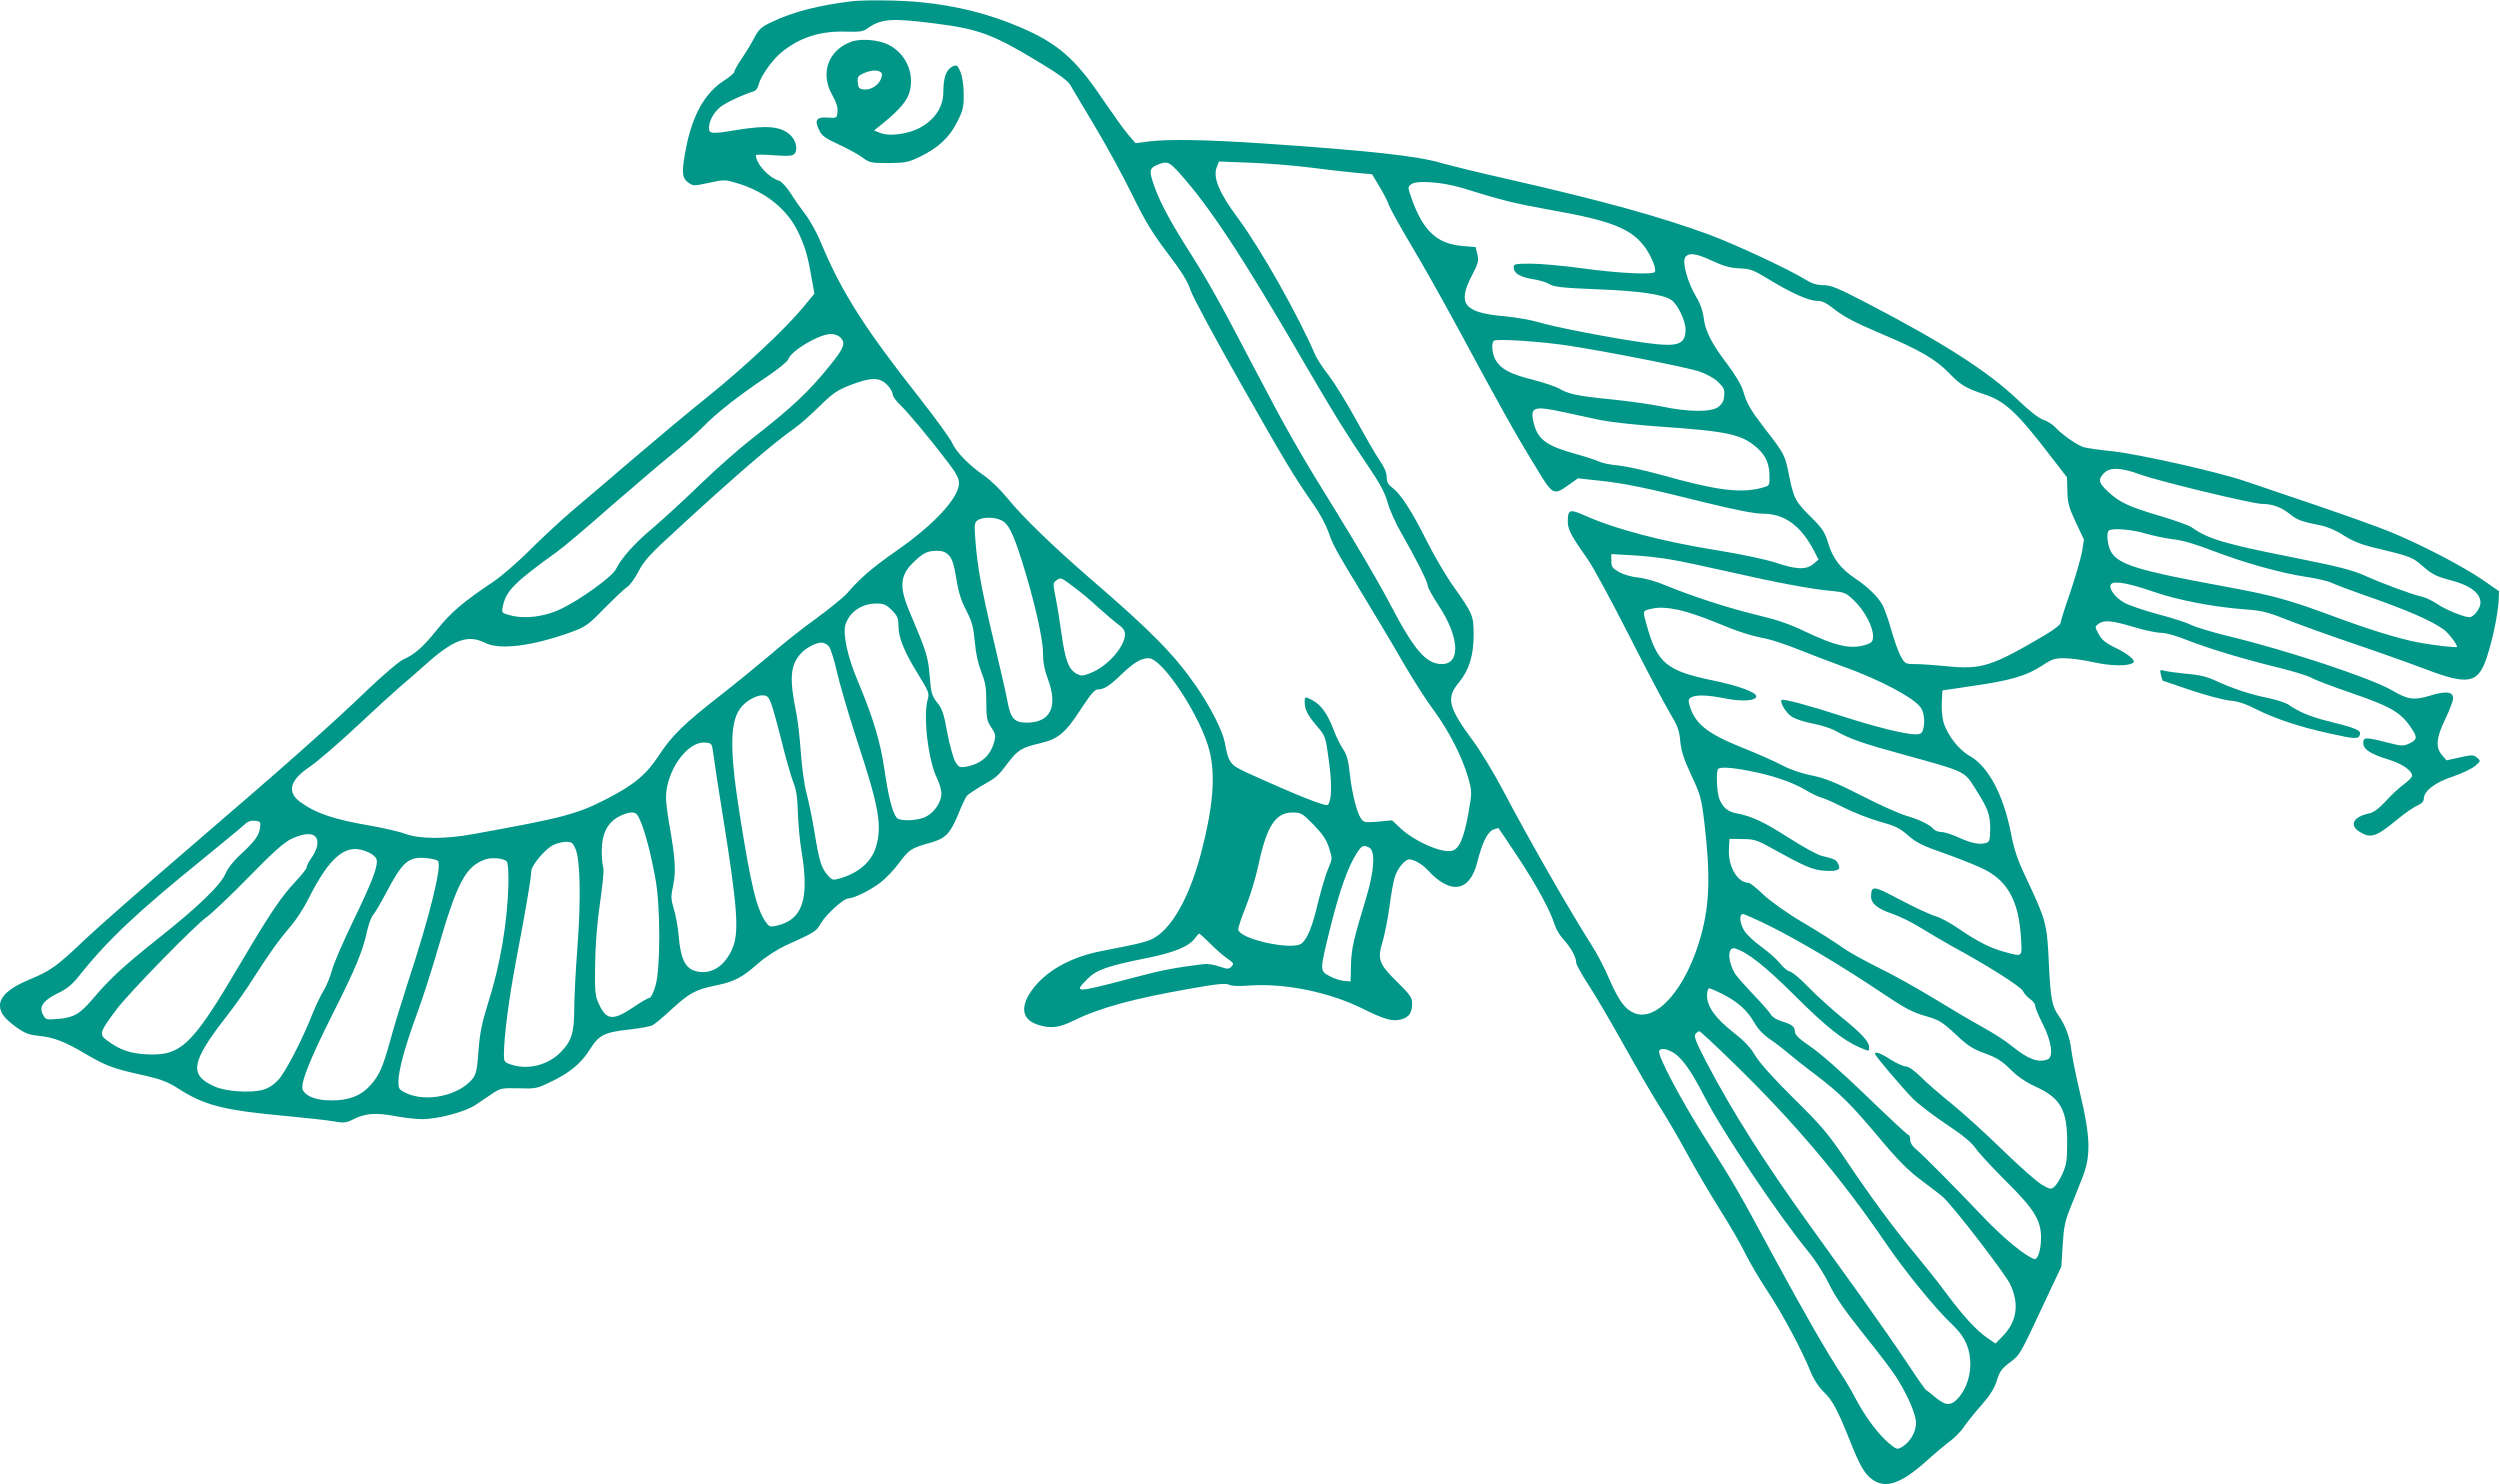 <?xml version="1.0" standalone="no"?>
<!DOCTYPE svg PUBLIC "-//W3C//DTD SVG 20010904//EN"
 "http://www.w3.org/TR/2001/REC-SVG-20010904/DTD/svg10.dtd">
<svg version="1.0" xmlns="http://www.w3.org/2000/svg"
 width="1280pt" height="760pt" viewBox="0 0 1280 760"
 preserveAspectRatio="xMidYMid meet">
<g transform="translate(0,760) scale(0.1,-0.1)"
fill="#009688" stroke="none">
<path d="M4365 7594 c-168 -20 -304 -54 -410 -105 -56 -26 -69 -38 -90 -77
-13 -26 -42 -74 -64 -107 -23 -33 -41 -65 -41 -72 0 -7 -25 -28 -55 -47 -94
-61 -157 -171 -190 -332 -26 -129 -25 -163 7 -187 27 -20 28 -20 108 -3 79 17
82 17 148 -3 141 -43 252 -132 307 -246 37 -78 50 -120 70 -237 l15 -81 -55
-67 c-90 -110 -299 -306 -490 -460 -99 -79 -274 -226 -390 -325 -115 -99 -253
-216 -305 -260 -52 -44 -148 -133 -213 -197 -64 -65 -152 -141 -195 -169 -149
-100 -212 -153 -282 -240 -75 -93 -114 -128 -176 -156 -22 -10 -101 -78 -178
-151 -192 -185 -442 -406 -926 -821 -228 -196 -465 -404 -527 -463 -141 -135
-173 -158 -284 -204 -99 -41 -149 -85 -149 -132 0 -37 21 -65 83 -111 42 -30
64 -39 112 -44 83 -9 134 -28 250 -97 102 -59 135 -72 306 -109 73 -17 111
-32 158 -62 137 -89 235 -114 566 -144 94 -9 198 -20 231 -26 55 -10 66 -8
103 10 60 31 115 35 212 17 47 -9 109 -16 139 -16 83 0 221 37 275 73 26 18
66 44 89 60 38 25 46 27 131 25 84 -3 95 -1 159 30 99 46 161 97 205 167 47
76 75 90 204 104 55 6 108 16 118 22 11 5 55 42 97 81 92 84 123 101 224 122
97 19 136 40 218 112 39 34 96 71 140 92 155 70 158 72 183 115 27 46 117 127
140 127 28 0 112 41 163 80 28 21 73 68 99 104 50 67 61 74 158 101 78 22 101
46 142 143 18 46 39 90 45 97 7 8 40 30 73 50 80 45 85 49 137 118 50 67 72
80 167 102 91 21 129 53 209 177 47 72 69 98 84 98 32 0 60 17 126 81 61 58
97 79 135 79 72 0 273 -308 313 -480 30 -127 16 -286 -44 -516 -54 -205 -132
-355 -218 -421 -43 -32 -63 -38 -290 -82 -163 -31 -293 -105 -363 -207 -58
-85 -44 -147 39 -172 64 -19 104 -14 178 22 134 66 305 113 603 165 135 24
178 28 194 19 13 -7 50 -8 104 -4 177 13 403 -32 573 -115 123 -61 159 -70
205 -58 40 11 55 34 55 82 0 29 -11 45 -75 108 -95 93 -104 117 -76 208 11 38
27 118 35 179 8 61 20 129 27 150 13 45 52 92 75 92 23 0 67 -25 94 -55 117
-128 216 -112 254 42 25 98 51 151 80 165 15 6 27 9 29 7 2 -2 47 -69 100
-149 96 -146 164 -271 187 -345 7 -22 27 -56 45 -75 37 -40 65 -90 65 -118 0
-10 27 -59 59 -108 33 -49 114 -188 182 -309 67 -121 152 -267 189 -325 37
-58 98 -163 137 -235 38 -71 114 -200 167 -285 54 -85 114 -189 133 -230 20
-41 71 -128 114 -193 79 -120 176 -302 220 -412 15 -37 40 -75 65 -100 46 -44
71 -90 133 -245 54 -137 79 -179 120 -207 68 -46 145 -19 276 98 44 40 98 85
120 101 22 16 54 48 70 72 17 25 58 76 92 114 44 51 65 85 77 124 13 44 24 60
66 92 54 41 49 32 191 336 l73 155 7 110 c5 90 12 124 38 188 17 42 45 111 61
153 46 112 44 210 -9 432 -22 92 -42 194 -46 227 -7 64 -31 127 -65 175 -34
48 -41 85 -50 270 -9 200 -14 217 -111 424 -50 104 -66 151 -85 250 -39 191
-115 332 -208 385 -58 32 -117 109 -136 176 -6 22 -10 67 -8 100 l3 60 155 23
c192 27 278 53 354 103 51 34 66 39 115 39 31 0 99 -9 151 -21 89 -19 173 -21
201 -3 17 10 -21 44 -91 78 -50 24 -70 41 -85 70 -20 37 -20 37 -1 52 29 21
69 17 180 -16 55 -17 118 -30 141 -30 24 0 77 -15 127 -35 111 -44 286 -97
465 -141 78 -19 157 -43 175 -53 18 -11 107 -45 198 -76 208 -71 261 -101 314
-180 34 -49 33 -62 -7 -81 -32 -15 -39 -15 -117 5 -110 28 -120 27 -120 -4 0
-32 39 -57 133 -85 67 -21 117 -56 117 -82 0 -7 -19 -26 -41 -43 -23 -16 -65
-55 -93 -86 -36 -39 -63 -59 -87 -64 -81 -17 -103 -61 -46 -95 56 -34 83 -25
193 66 38 31 84 63 102 70 21 10 32 21 32 35 0 39 59 84 148 113 45 15 97 40
114 54 30 26 30 26 10 43 -19 15 -26 15 -88 1 l-68 -15 -23 27 c-34 40 -30 87
17 185 22 45 40 93 40 106 0 34 -37 38 -116 14 -83 -26 -117 -21 -196 26 -106
62 -535 205 -843 279 -82 20 -166 46 -186 56 -20 11 -96 36 -170 55 -73 20
-153 47 -176 61 -50 29 -83 81 -61 96 21 14 94 0 218 -43 123 -42 302 -77 465
-89 86 -6 117 -14 220 -55 66 -26 219 -81 340 -122 121 -41 284 -99 363 -129
221 -84 270 -74 315 62 30 92 56 219 60 288 l2 49 -85 59 c-103 70 -314 180
-470 244 -63 26 -232 86 -375 135 -143 48 -305 103 -360 122 -135 48 -553 142
-693 157 -62 6 -127 16 -143 20 -33 10 -111 64 -148 104 -13 14 -40 31 -60 37
-22 7 -73 47 -131 103 -153 145 -377 289 -771 494 -148 77 -184 92 -223 92
-33 0 -59 8 -93 29 -88 54 -356 179 -493 230 -248 91 -539 172 -1039 286 -135
30 -283 67 -330 80 -125 37 -373 64 -921 101 -282 19 -475 22 -576 10 l-70 -9
-38 44 c-21 24 -78 105 -129 179 -141 210 -232 289 -427 372 -158 67 -322 109
-509 127 -96 10 -278 12 -346 5z m421 -114 c228 -29 300 -56 543 -204 89 -53
140 -91 150 -110 9 -15 65 -110 125 -210 60 -99 146 -258 192 -351 66 -136
104 -198 182 -301 72 -95 104 -146 117 -189 10 -31 126 -247 258 -479 232
-409 270 -472 375 -623 28 -39 59 -98 71 -130 27 -76 36 -93 175 -322 65 -107
159 -264 208 -350 50 -86 122 -199 161 -251 77 -105 145 -238 175 -345 19 -70
19 -71 0 -180 -23 -127 -47 -182 -84 -191 -52 -13 -190 47 -263 115 l-44 41
-72 -7 c-69 -5 -74 -4 -88 18 -22 34 -47 138 -57 235 -6 60 -15 90 -33 118
-14 20 -38 68 -52 107 -30 77 -63 122 -106 144 -37 20 -39 19 -39 -9 0 -39 15
-68 63 -124 44 -52 44 -53 61 -178 16 -118 15 -194 -4 -224 -8 -13 -149 43
-420 166 -82 38 -90 49 -110 156 -11 57 -73 179 -143 281 -114 165 -231 284
-542 552 -192 166 -351 320 -427 414 -33 41 -85 92 -117 114 -81 56 -146 123
-167 171 -10 22 -84 124 -164 226 -281 356 -403 547 -506 796 -20 49 -55 113
-79 144 -23 30 -58 80 -78 112 -20 31 -46 59 -59 63 -53 16 -118 88 -118 131
0 3 42 3 93 -1 78 -5 95 -4 106 9 17 20 6 68 -22 94 -48 45 -117 52 -272 27
-131 -22 -145 -21 -145 10 0 35 23 78 58 107 25 21 116 64 173 81 9 3 20 18
23 34 11 43 70 127 118 166 94 76 198 109 328 105 74 -2 89 0 115 19 67 47
122 51 341 23z m1249 -762 c159 -176 325 -429 655 -997 138 -237 208 -350 314
-506 61 -90 86 -136 100 -186 10 -37 41 -107 69 -155 77 -134 137 -254 137
-273 0 -9 25 -54 55 -100 107 -161 115 -301 18 -301 -82 0 -142 70 -270 315
-49 94 -166 294 -260 446 -202 326 -259 426 -423 739 -180 345 -244 459 -330
595 -100 157 -153 253 -185 338 -33 89 -32 105 8 122 51 22 62 18 112 -37z
m675 24 c85 -11 191 -23 235 -27 l80 -7 37 -62 c21 -34 43 -77 49 -96 7 -19
58 -111 114 -205 56 -93 166 -289 245 -435 207 -385 293 -538 388 -693 95
-157 94 -156 179 -96 l42 30 101 -11 c129 -13 244 -36 543 -111 163 -40 259
-59 301 -59 111 0 194 -59 261 -185 l26 -50 -26 -22 c-36 -31 -87 -30 -193 6
-49 16 -174 43 -286 61 -295 47 -535 110 -700 184 -68 30 -79 26 -79 -33 0
-42 17 -74 103 -196 27 -38 121 -212 209 -385 88 -173 182 -352 209 -397 41
-68 50 -92 55 -148 5 -50 18 -92 56 -173 46 -97 52 -119 66 -232 33 -276 29
-428 -16 -591 -74 -267 -226 -444 -342 -396 -48 21 -78 62 -127 173 -23 55
-64 133 -91 175 -117 184 -324 546 -457 799 -45 85 -112 195 -148 244 -129
174 -141 222 -75 301 53 64 76 139 76 245 0 98 -4 107 -105 250 -37 52 -98
156 -135 230 -77 154 -133 240 -175 272 -23 17 -30 30 -30 55 0 22 -12 51 -35
84 -19 27 -74 122 -122 210 -48 88 -112 190 -140 227 -29 37 -61 85 -70 107
-88 204 -278 540 -394 697 -98 132 -130 209 -109 263 l11 28 157 -6 c86 -3
227 -14 312 -25z m775 -104 c210 -65 270 -80 455 -113 316 -56 418 -97 488
-199 31 -47 53 -104 45 -118 -8 -16 -187 -7 -363 17 -100 14 -222 25 -271 25
-80 0 -89 -2 -89 -18 0 -31 31 -50 97 -61 34 -5 73 -17 87 -26 21 -14 67 -19
239 -26 217 -8 340 -26 383 -54 33 -21 74 -107 74 -152 -1 -79 -39 -91 -207
-68 -169 23 -471 82 -545 105 -35 11 -114 25 -177 31 -206 18 -241 63 -164
210 32 62 35 74 27 107 l-9 37 -72 6 c-126 12 -196 77 -254 238 -22 63 -22 64
-3 78 28 21 160 11 259 -19z m1283 -374 c58 -27 92 -36 138 -38 55 -2 71 -8
145 -53 118 -72 208 -113 250 -113 27 0 49 -10 85 -39 56 -44 108 -71 249
-131 190 -80 276 -130 340 -196 65 -67 87 -80 185 -113 104 -34 168 -93 335
-311 l88 -114 2 -71 c1 -59 8 -84 43 -159 l42 -89 -11 -66 c-7 -36 -34 -129
-60 -206 -27 -77 -49 -147 -49 -155 0 -8 -35 -35 -77 -60 -277 -163 -327 -179
-506 -161 -62 6 -136 11 -163 11 -48 0 -51 2 -71 38 -12 20 -33 79 -48 131
-14 52 -35 110 -45 130 -21 42 -75 95 -141 139 -75 50 -115 103 -138 179 -18
59 -29 76 -86 133 -82 81 -91 96 -115 216 -21 105 -23 109 -123 238 -77 101
-93 128 -113 197 -9 29 -41 83 -80 134 -81 106 -113 170 -121 237 -4 34 -17
73 -39 109 -45 75 -73 181 -55 203 20 24 55 19 139 -20z m-4463 -394 c25 -27
15 -53 -49 -133 -109 -137 -201 -224 -406 -383 -63 -49 -182 -154 -265 -234
-82 -80 -192 -180 -242 -223 -93 -77 -163 -156 -190 -212 -18 -37 -181 -155
-281 -203 -84 -40 -185 -53 -261 -32 -42 11 -43 13 -37 43 16 81 57 123 278
282 31 22 157 128 279 236 123 107 267 229 319 271 52 42 120 102 150 133 68
70 181 159 322 253 58 39 109 80 113 91 14 45 159 131 221 131 18 0 38 -8 49
-20z m3728 -40 c200 -31 595 -109 665 -131 37 -13 77 -34 98 -54 30 -29 35
-39 32 -71 -2 -27 -11 -43 -31 -58 -36 -27 -155 -26 -290 3 -53 11 -168 27
-255 36 -173 17 -221 27 -270 56 -18 10 -79 31 -135 45 -115 29 -160 53 -188
98 -19 31 -25 86 -11 101 11 12 242 -3 385 -25z m-3492 -199 c16 -16 29 -38
29 -48 0 -11 18 -37 41 -58 42 -41 154 -175 247 -298 38 -50 52 -77 52 -101 0
-74 -127 -212 -320 -346 -127 -89 -184 -138 -255 -220 -17 -19 -86 -75 -154
-125 -69 -49 -177 -135 -240 -190 -64 -54 -179 -148 -256 -208 -183 -143 -246
-204 -311 -304 -64 -98 -126 -150 -263 -221 -156 -81 -226 -99 -685 -182 -145
-27 -279 -26 -348 0 -29 11 -107 29 -173 41 -195 33 -287 64 -368 123 -69 50
-53 112 46 178 36 24 144 116 239 205 95 89 196 181 224 205 29 24 92 79 140
122 137 122 211 148 297 105 75 -39 245 -17 448 57 67 25 83 36 164 120 50 50
101 99 115 108 14 8 41 45 59 80 28 55 59 89 195 213 302 278 490 440 606 522
25 17 81 67 125 110 69 68 91 83 160 110 105 40 147 40 186 2z m3469 -142 c52
-11 136 -29 185 -40 50 -10 191 -26 315 -34 334 -23 408 -39 484 -106 49 -43
66 -84 66 -155 0 -41 -1 -42 -44 -53 -110 -27 -227 -12 -516 69 -79 22 -176
43 -215 47 -38 3 -82 12 -96 19 -14 7 -68 25 -119 39 -157 44 -199 76 -219
166 -17 76 3 82 159 48z m2947 -318 c92 -34 576 -151 625 -151 52 0 98 -17
141 -51 39 -32 59 -39 159 -59 35 -7 81 -27 119 -52 42 -27 89 -46 143 -59
203 -49 206 -50 263 -100 46 -40 68 -51 141 -70 100 -26 152 -66 152 -115 0
-29 -34 -74 -57 -74 -28 0 -123 39 -165 68 -24 16 -59 33 -78 37 -47 10 -197
65 -295 109 -63 28 -140 47 -360 91 -358 71 -439 95 -525 156 -14 9 -87 36
-163 58 -161 48 -203 68 -263 123 -50 46 -53 62 -22 95 30 32 87 30 185 -6z
m-5828 -236 c34 -17 57 -63 101 -200 61 -192 110 -401 110 -475 0 -50 7 -88
25 -136 53 -142 14 -224 -108 -224 -62 0 -82 21 -97 100 -6 36 -38 175 -70
310 -64 269 -86 389 -96 524 -6 80 -5 90 11 102 25 18 89 18 124 -1z m5857
-67 c38 -11 101 -24 139 -29 46 -4 114 -24 202 -58 161 -62 350 -115 483 -135
54 -8 112 -22 128 -30 16 -8 88 -35 158 -60 221 -76 353 -133 417 -180 24 -18
67 -74 67 -88 0 -6 -128 9 -200 23 -99 19 -252 66 -434 134 -235 87 -309 107
-571 155 -425 78 -527 109 -566 174 -18 30 -26 96 -12 109 14 15 124 6 189
-15z m-6127 -112 c16 -17 26 -48 37 -117 11 -69 24 -113 51 -164 30 -59 37
-85 44 -161 5 -60 17 -113 33 -154 21 -52 26 -80 26 -155 0 -82 3 -96 25 -129
22 -33 24 -42 15 -75 -19 -70 -66 -112 -142 -126 -34 -6 -39 -4 -57 25 -10 18
-29 85 -41 149 -17 96 -26 123 -52 154 -27 35 -31 48 -38 135 -8 99 -15 122
-104 332 -54 128 -48 187 26 256 46 44 67 53 114 54 30 0 46 -6 63 -24z m3696
-21 c50 -8 180 -36 290 -61 251 -57 428 -90 527 -99 73 -7 79 -9 123 -52 51
-49 95 -131 95 -180 0 -26 -5 -33 -31 -42 -79 -28 -157 -11 -324 69 -68 33
-141 58 -230 79 -145 34 -345 99 -475 153 -49 21 -110 38 -142 41 -33 3 -75
15 -98 28 -35 20 -40 27 -40 57 l0 35 108 -6 c59 -3 148 -13 197 -22z m-3059
-139 c33 -24 91 -72 129 -108 39 -35 85 -74 103 -87 21 -15 32 -31 32 -47 0
-65 -90 -167 -177 -200 -40 -16 -48 -16 -72 -3 -40 22 -58 72 -76 204 -9 66
-23 151 -31 190 -13 65 -13 71 3 82 24 18 24 18 89 -31z m-930 -120 c29 -29
34 -41 34 -80 0 -60 28 -130 100 -247 55 -89 59 -99 50 -130 -25 -86 3 -317
49 -407 11 -23 21 -56 21 -75 0 -44 -36 -97 -80 -119 -42 -21 -133 -24 -149
-5 -22 28 -42 106 -62 242 -21 146 -57 266 -137 458 -53 124 -78 243 -63 290
21 64 83 106 155 107 42 0 53 -5 82 -34z m4035 0 c36 -8 117 -35 180 -61 123
-51 172 -67 261 -85 31 -6 108 -32 170 -57 62 -25 163 -63 223 -85 189 -67
367 -162 400 -212 18 -26 22 -78 10 -115 -5 -16 -15 -21 -38 -21 -53 1 -198
36 -362 89 -176 57 -315 95 -323 87 -11 -12 23 -67 54 -87 19 -11 67 -27 107
-34 39 -7 92 -24 117 -38 71 -40 132 -62 351 -122 309 -85 306 -83 359 -167
69 -109 79 -136 80 -209 0 -52 -4 -68 -16 -73 -33 -13 -77 -5 -141 24 -36 17
-78 30 -93 30 -15 0 -33 7 -41 16 -18 22 -75 49 -144 69 -33 10 -134 55 -225
102 -132 67 -183 88 -255 103 -55 11 -115 32 -155 54 -36 19 -126 59 -202 89
-177 71 -241 122 -268 217 -7 25 -5 32 10 40 27 14 83 12 178 -7 84 -16 153
-11 154 12 1 20 -91 54 -217 80 -243 50 -290 88 -345 288 -20 71 -20 70 25 80
38 9 80 7 146 -7z m-4358 -184 c9 -10 28 -69 42 -132 14 -62 61 -222 104 -354
112 -339 128 -434 96 -542 -23 -77 -90 -135 -187 -162 -35 -10 -39 -8 -62 19
-31 37 -41 67 -66 219 -11 69 -30 159 -41 200 -11 41 -24 136 -29 210 -5 74
-16 167 -24 205 -34 166 -30 235 19 293 27 33 79 61 111 62 11 0 28 -8 37 -18z
m-297 -287 c8 -20 33 -108 55 -196 21 -88 49 -183 60 -212 16 -39 22 -79 24
-157 2 -58 10 -148 19 -200 41 -245 5 -350 -129 -380 -31 -7 -37 -5 -54 19
-48 68 -77 191 -136 566 -51 326 -48 470 13 538 27 31 75 57 105 57 23 0 31
-7 43 -35z m-293 -270 c4 -33 23 -157 42 -275 84 -522 92 -638 51 -725 -42
-90 -115 -130 -191 -105 -48 16 -71 66 -80 177 -4 46 -15 108 -25 139 -15 51
-16 63 -3 123 15 70 10 141 -22 321 -8 47 -15 103 -15 126 0 136 109 290 200
282 35 -3 35 -3 43 -63z m5298 -81 c119 -22 225 -58 290 -97 32 -19 70 -37 85
-41 16 -4 68 -27 115 -51 47 -24 129 -56 181 -71 80 -22 104 -33 147 -71 43
-38 76 -54 200 -97 81 -29 171 -66 200 -82 114 -62 167 -163 178 -341 7 -106
11 -102 -80 -78 -73 19 -142 54 -237 119 -41 29 -95 58 -120 65 -25 7 -105 44
-179 83 -141 75 -150 76 -151 17 0 -35 34 -63 110 -88 35 -12 103 -45 150 -75
47 -29 117 -70 155 -91 179 -97 353 -207 363 -230 6 -13 23 -31 37 -41 14 -9
25 -24 25 -33 0 -10 18 -53 40 -96 44 -87 55 -167 24 -179 -48 -19 -101 1
-183 68 -30 25 -97 68 -150 97 -53 29 -166 96 -251 148 -85 52 -213 123 -285
158 -71 35 -155 82 -185 104 -30 22 -118 78 -196 124 -85 50 -166 108 -205
144 -35 34 -69 61 -76 61 -57 0 -106 84 -101 173 l3 52 66 -1 c58 0 75 -5 145
-44 175 -97 214 -114 275 -118 68 -5 87 5 70 36 -11 21 -15 23 -87 41 -22 6
-96 47 -165 91 -124 80 -192 112 -265 125 -47 9 -72 29 -90 72 -14 33 -19 144
-7 156 11 11 66 8 154 -9z m-5671 -260 c24 -56 53 -167 76 -294 26 -141 26
-462 0 -547 -10 -36 -24 -63 -32 -63 -7 0 -42 -20 -78 -45 -106 -72 -141 -70
-179 13 -20 42 -22 62 -20 202 1 102 10 211 25 317 13 88 21 169 17 180 -4 10
-8 47 -8 83 -1 86 27 146 84 177 22 13 53 23 68 23 23 0 31 -7 47 -46z m3446
-17 c47 -49 66 -77 79 -119 17 -53 17 -55 -4 -104 -12 -27 -35 -104 -52 -172
-29 -124 -54 -187 -84 -212 -47 -39 -325 23 -325 72 0 11 18 65 40 119 22 55
51 151 64 214 42 196 87 265 174 265 43 0 50 -4 108 -63z m-5394 -12 c-5 -42
-26 -71 -97 -137 -38 -34 -69 -74 -79 -98 -23 -59 -144 -175 -346 -335 -179
-143 -246 -204 -338 -313 -64 -75 -97 -93 -177 -99 -58 -5 -61 -4 -75 22 -22
40 1 73 77 110 46 22 74 45 110 91 143 180 294 322 627 592 110 90 210 172
221 183 13 13 31 19 50 17 27 -3 30 -6 27 -33z m288 -56 c13 -24 2 -64 -30
-108 -11 -16 -20 -35 -20 -42 0 -7 -24 -37 -53 -68 -77 -82 -130 -160 -285
-422 -250 -425 -304 -477 -486 -467 -82 5 -133 23 -198 71 -42 31 -39 42 51
162 62 82 404 433 461 471 25 18 121 109 214 204 127 130 181 178 220 196 65
30 111 31 126 3z m1327 -56 c24 -56 28 -260 9 -509 -9 -116 -16 -258 -16 -315
0 -118 -15 -162 -71 -218 -65 -65 -166 -90 -251 -62 -35 11 -38 16 -38 49 0
93 25 285 61 477 49 256 79 432 79 464 0 30 70 113 112 134 18 9 48 17 66 17
29 0 35 -5 49 -37z m4064 7 c32 -18 25 -121 -17 -260 -66 -217 -74 -255 -77
-340 l-2 -85 -34 3 c-19 1 -53 13 -75 25 -50 28 -50 23 8 259 46 182 87 298
131 367 27 43 35 47 66 31z m-5118 -27 c15 -8 31 -21 34 -30 12 -30 -17 -108
-116 -313 -55 -113 -105 -230 -112 -260 -8 -30 -26 -74 -40 -98 -15 -24 -42
-80 -60 -125 -52 -132 -136 -294 -174 -336 -23 -25 -50 -43 -80 -51 -62 -17
-188 -9 -246 17 -133 59 -122 125 63 362 43 55 105 143 139 198 74 116 125
188 189 263 26 30 64 89 85 130 118 236 203 301 318 243z m349 -41 c22 -22
-40 -277 -152 -617 -32 -99 -73 -232 -90 -295 -39 -143 -58 -187 -105 -238
-48 -53 -110 -77 -200 -76 -74 0 -126 19 -144 52 -16 30 31 149 153 392 117
232 154 322 176 425 7 33 21 69 30 80 10 11 39 61 65 110 85 162 115 189 203
182 29 -2 58 -9 64 -15z m352 -2 c7 -7 10 -50 9 -113 -4 -196 -42 -421 -105
-616 -31 -100 -41 -149 -48 -240 -6 -88 -12 -119 -27 -140 -67 -89 -239 -128
-345 -77 -35 17 -38 22 -38 58 0 57 33 179 95 348 30 81 77 228 105 325 101
351 145 432 249 466 32 10 90 4 105 -11z m6473 -334 c155 -78 368 -205 563
-336 119 -80 159 -102 225 -121 73 -21 87 -29 156 -93 62 -59 88 -76 151 -99
61 -22 88 -39 131 -82 36 -36 78 -65 128 -88 130 -59 164 -120 163 -292 0 -82
-4 -109 -23 -152 -12 -28 -31 -59 -42 -68 -17 -16 -21 -16 -66 10 -26 16 -117
96 -203 180 -85 83 -202 189 -259 235 -57 46 -128 107 -157 137 -34 33 -62 53
-77 53 -12 0 -47 16 -77 35 -51 33 -80 43 -80 29 0 -9 133 -166 193 -228 29
-29 106 -88 172 -132 82 -54 129 -93 150 -123 16 -24 87 -100 157 -170 143
-142 178 -198 178 -287 0 -65 -17 -117 -36 -110 -51 20 -155 106 -254 209
-148 156 -317 326 -352 355 -17 13 -28 32 -28 47 0 14 -4 25 -10 25 -5 0 -101
90 -214 199 -123 119 -238 220 -286 252 -57 39 -79 60 -80 75 0 27 -14 39 -68
55 -24 7 -48 22 -54 33 -6 12 -46 57 -88 101 -42 44 -84 92 -94 106 -41 64
-43 145 -2 133 64 -20 153 -90 306 -242 158 -158 249 -230 334 -266 48 -20 46
-20 46 3 0 28 -41 72 -144 155 -50 41 -124 108 -165 150 -40 42 -84 79 -97 82
-13 3 -35 22 -50 41 -14 19 -57 57 -94 84 -38 27 -78 65 -89 83 -24 39 -28 86
-7 86 8 0 72 -29 143 -64z m-2872 -86 c28 -28 67 -63 88 -77 34 -24 36 -28 22
-42 -14 -14 -20 -14 -63 1 -26 9 -60 14 -77 12 -149 -18 -218 -31 -378 -74
-286 -75 -292 -75 -217 0 45 45 102 65 303 105 136 27 214 59 244 100 10 13
20 25 23 25 3 0 28 -23 55 -50z m2625 -260 c77 -39 125 -82 161 -144 18 -33
48 -64 80 -86 28 -19 70 -51 93 -71 22 -19 86 -70 141 -111 128 -98 181 -150
331 -329 92 -110 145 -163 211 -212 48 -36 98 -74 109 -84 48 -40 319 -392
346 -448 48 -101 35 -192 -39 -267 l-36 -37 -41 28 c-57 39 -129 118 -214 233
-40 54 -109 141 -154 195 -110 132 -224 286 -353 478 -95 141 -127 179 -270
320 -104 103 -175 182 -198 220 -25 43 -58 77 -113 120 -90 70 -134 131 -134
187 0 21 5 38 10 38 6 0 37 -13 70 -30z m54 -351 c312 -303 557 -594 784 -928
94 -138 255 -336 335 -410 61 -58 88 -109 94 -181 7 -71 -17 -148 -59 -196
-38 -43 -65 -43 -117 0 -22 19 -44 36 -48 38 -5 1 -48 63 -96 136 -49 74 -152
222 -229 330 -78 109 -200 278 -271 377 -236 328 -398 584 -531 838 -53 103
-65 132 -55 143 6 8 15 14 20 14 4 0 82 -72 173 -161z m-315 56 c48 -24 96
-90 167 -228 92 -180 378 -607 534 -797 34 -41 81 -115 105 -165 32 -65 80
-135 176 -255 73 -91 148 -189 166 -218 59 -92 103 -193 103 -238 0 -46 -30
-97 -71 -122 -26 -15 -28 -14 -68 19 -53 44 -121 135 -168 224 -20 39 -53 95
-73 125 -69 103 -196 324 -340 590 -188 349 -212 391 -358 620 -125 197 -249
431 -237 450 9 14 31 12 64 -5z"/>
<path d="M4357 7386 c-117 -44 -159 -162 -96 -272 21 -37 29 -64 27 -86 -3
-33 -3 -33 -51 -30 -57 4 -68 -13 -43 -64 13 -29 31 -42 101 -74 47 -22 102
-52 122 -67 34 -26 43 -28 132 -28 87 1 102 4 162 33 93 45 152 100 191 180
29 58 33 76 32 142 0 46 -7 90 -17 113 -15 35 -18 36 -41 26 -31 -15 -46 -56
-46 -129 0 -76 -41 -140 -118 -183 -61 -34 -158 -47 -207 -27 l-30 12 45 36
c87 71 126 117 138 165 24 95 -21 193 -109 238 -52 26 -143 33 -192 15z m151
-154 c9 -7 10 -15 3 -35 -13 -34 -53 -59 -88 -55 -24 2 -29 8 -31 36 -3 28 1
34 30 47 37 16 67 18 86 7z"/>
<path d="M11064 4144 c4 -16 8 -29 9 -29 1 -1 66 -22 144 -49 78 -26 168 -50
200 -53 40 -3 82 -17 134 -44 95 -48 221 -90 370 -123 140 -31 155 -32 162 -6
6 22 -21 32 -172 70 -84 21 -142 46 -192 81 -14 10 -60 25 -101 34 -96 19
-185 49 -268 87 -49 23 -87 33 -155 38 -49 5 -101 12 -114 16 -22 7 -23 5 -17
-22z"/>
</g>
</svg>
